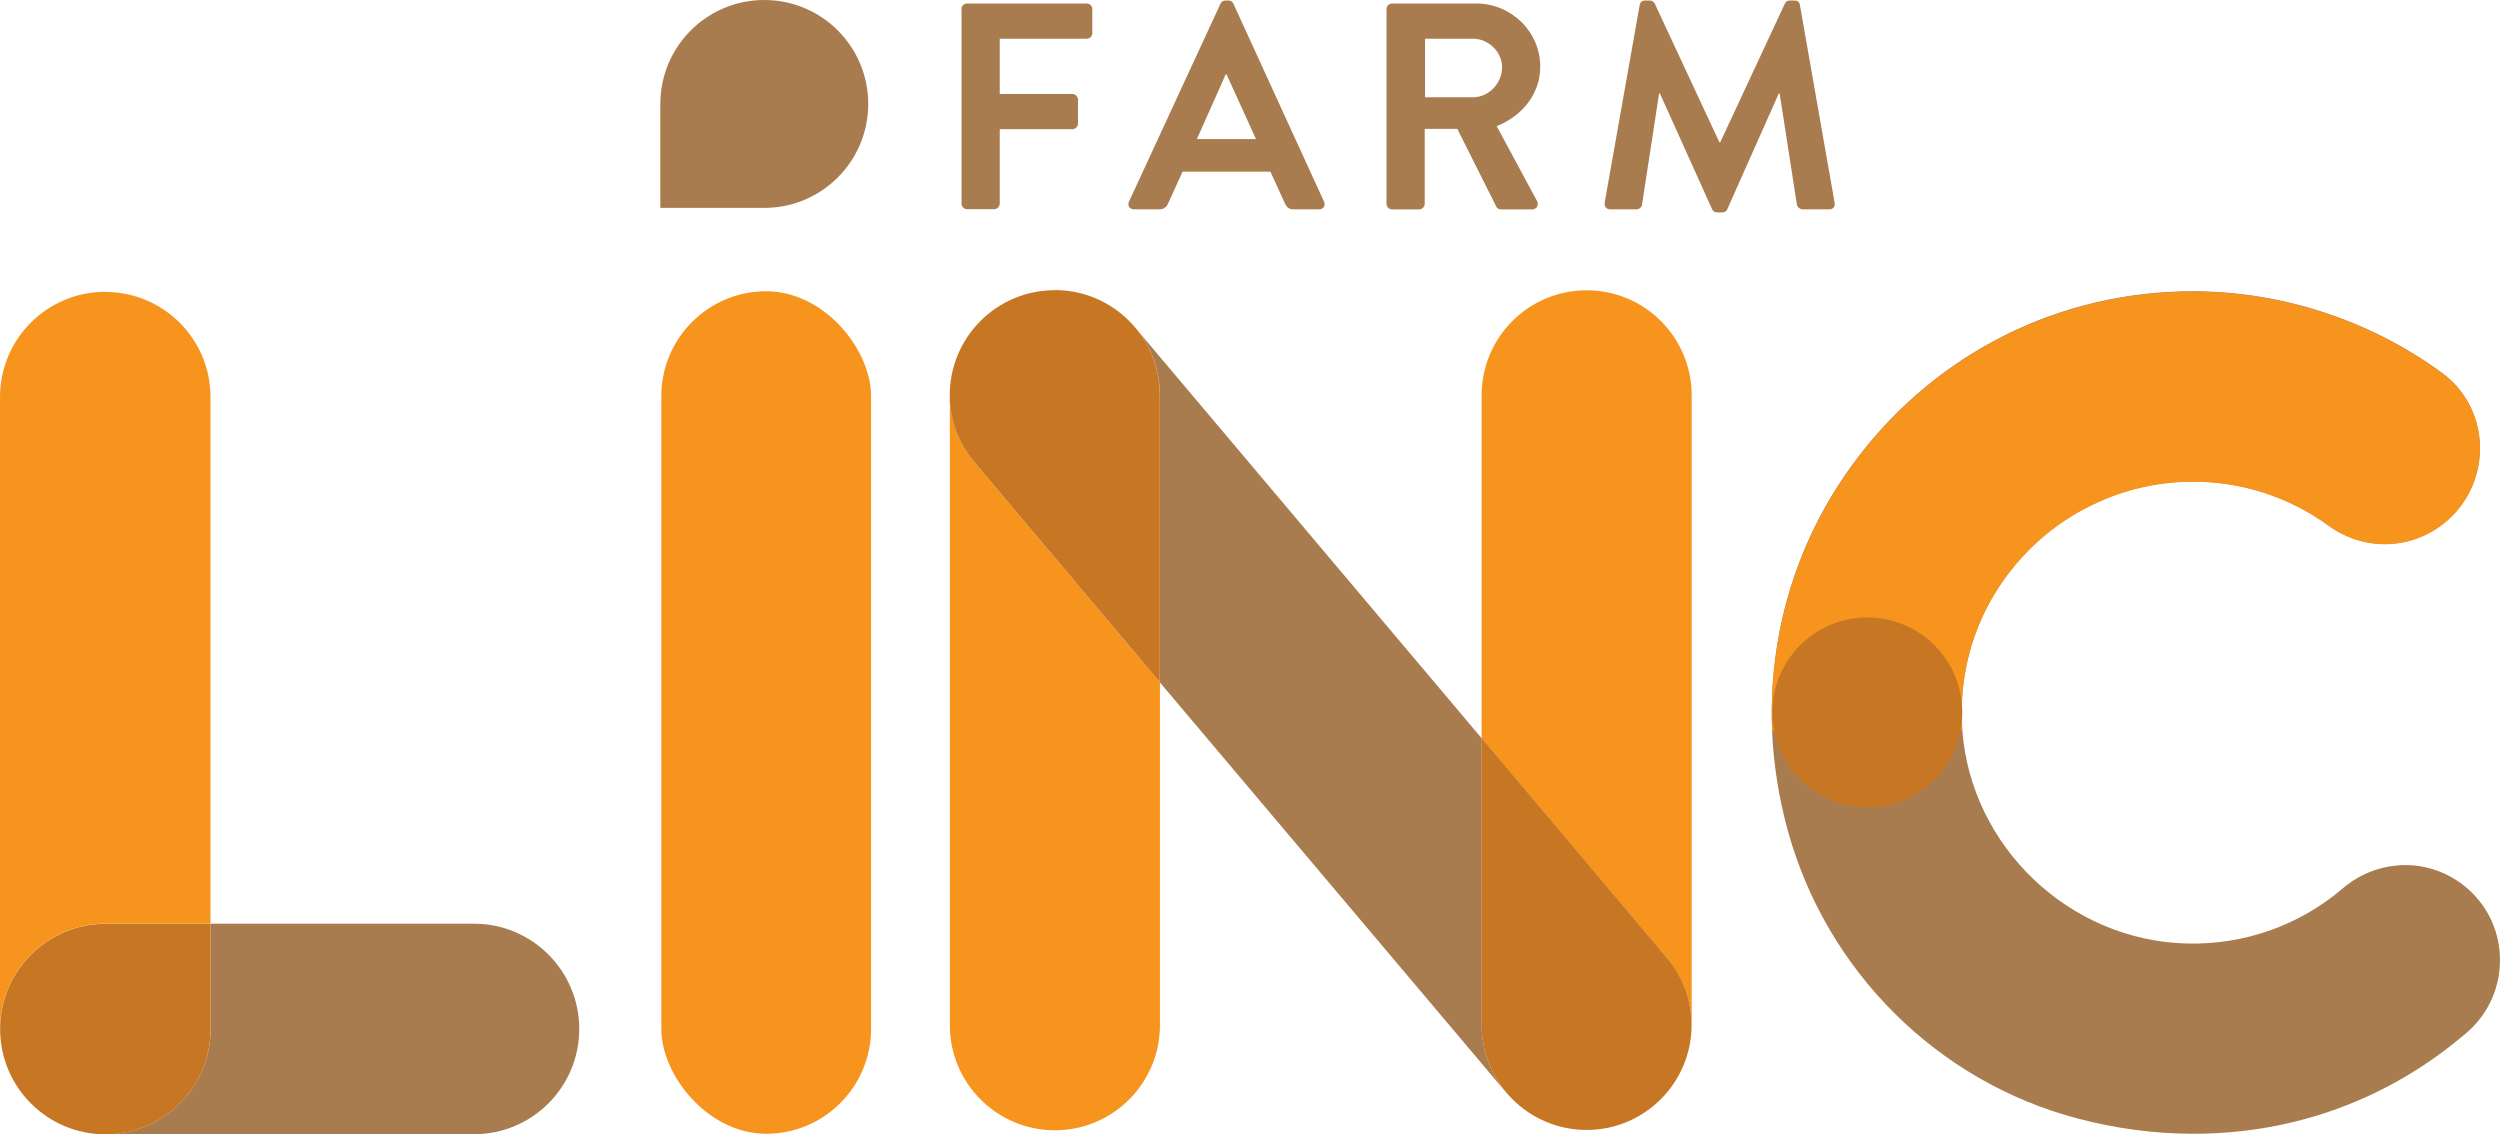 <?xml version="1.0" encoding="utf-8"?>
<svg viewBox="14.47 17.54 228.484 103.67" xmlns="http://www.w3.org/2000/svg">
  <defs>
    <style>
      .cls-1 {
        fill: #c77724;
      }

      .cls-2 {
        isolation: isolate;
      }

      .cls-3 {
        fill: #a97c50;
      }

      .cls-4 {
        fill: #c49a6c;
      }

      .cls-5 {
        mix-blend-mode: screen;
      }

      .cls-6 {
        fill: #f7941d;
      }
    </style>
  </defs>
  <g class="cls-2">
    <g id="Layer_1" data-name="Layer 1">
      <g>
        <rect class="cls-6" x="74.9" y="44.15" width="19.17" height="77" rx="9.59" ry="9.59" transform="translate(168.98 165.31) rotate(-180)"/>
        <path class="cls-3" d="m84.32,17.54c-5.25,0-9.5,4.25-9.5,9.5v9.5h9.5c5.25,0,9.5-4.25,9.5-9.5h0c0-5.25-4.25-9.5-9.5-9.5Z"/>
        <g>
          <g>
            <path class="cls-3" d="m239.52,98.37h0c-3.28-2.49-7.79-2.33-10.96.38-3.94,3.37-9.01,5.16-14.24,5.02-10.72-.27-19.73-8.85-20.51-19.53-.43-5.94,1.55-11.6,5.6-15.95,3.99-4.29,9.63-6.75,15.47-6.75,4.48,0,8.77,1.39,12.41,4.03,3.35,2.43,7.83,2.21,10.9-.53,1.98-1.76,3.04-4.3,2.92-6.95-.12-2.6-1.39-4.97-3.48-6.49-6.56-4.8-14.64-7.44-22.75-7.44-12.1,0-23.27,5.54-30.63,15.2-7.36,9.65-9.69,22.08-6.39,34.08,3.54,12.87,13.69,22.96,26.51,26.33,3.5.92,7.05,1.39,10.56,1.39,9.31,0,17.95-3.2,24.98-9.24,2.02-1.73,3.12-4.25,3.04-6.9-.08-2.63-1.33-5.06-3.43-6.65Z"/>
            <path class="cls-6" d="m193.82,84.27c-.43-5.94,1.55-11.6,5.6-15.95,3.99-4.29,9.63-6.75,15.47-6.75,4.48,0,8.77,1.39,12.41,4.03,3.35,2.43,7.83,2.21,10.9-.53,1.98-1.76,3.04-4.3,2.92-6.95-.12-2.6-1.39-4.97-3.48-6.49-6.56-4.8-14.64-7.44-22.75-7.44-12.1,0-23.27,5.54-30.63,15.2-5.5,7.22-8.19,15.99-7.82,24.97"/>
          </g>
          <circle class="cls-1" cx="185.13" cy="82.65" r="8.68"/>
        </g>
        <g>
          <path class="cls-6" d="m24.09,44.21c-5.32,0-9.62,4.31-9.62,9.62v57.75c0-5.32,4.31-9.62,9.62-9.62h9.62v-48.12c0-5.32-4.31-9.62-9.62-9.62Z"/>
          <path class="cls-3" d="m57.78,101.96h-24.06v9.62c0,5.32-4.31,9.62-9.62,9.62h33.69c5.32,0,9.62-4.31,9.62-9.62s-4.31-9.62-9.62-9.62Z"/>
          <path class="cls-1" d="m33.72,111.59v-9.62h-9.62c-5.32,0-9.62,4.31-9.62,9.62s4.31,9.62,9.62,9.62,9.62-4.31,9.62-9.62Z"/>
        </g>
        <g>
          <g class="cls-5">
            <path class="cls-6" d="m101.28,53.91v57.33c0,5.3,4.3,9.6,9.6,9.6h0c5.3,0,9.6-4.3,9.6-9.6v-31.34l-16.95-20.11c-1.45-1.72-2.18-3.8-2.25-5.88Z"/>
          </g>
          <g class="cls-5">
            <path class="cls-6" d="m169.08,111.19v-57.52c0-5.3-4.3-9.6-9.6-9.6s-9.6,4.3-9.6,9.6v31.35l16.93,20.09c1.49,1.77,2.23,3.92,2.26,6.07Z"/>
          </g>
          <g class="cls-5">
            <path class="cls-4" d="m169.08,111.2s0,.1,0,.15c0-.04,0-.07,0-.11v-.04Z"/>
          </g>
          <g class="cls-5">
            <path class="cls-3" d="m152.22,117.49c-1.45-1.68-2.33-3.86-2.33-6.25v-26.22l-31.73-37.61h0c1.45,1.68,2.32,3.87,2.32,6.26v26.24l31.74,37.59h0Z"/>
          </g>
          <path class="cls-1" d="m169.07,111.32s0-.1,0-.15v-.02c-.02-2.15-.76-4.3-2.26-6.07l-16.93-20.09v26.22c0,5.3,4.3,9.6,9.6,9.6h0c5.26,0,9.53-4.24,9.59-9.49Z"/>
          <path class="cls-1" d="m110.87,44.06h0c-5.3,0-9.6,4.3-9.6,9.6v.24c.06,2.09.8,4.17,2.25,5.88l16.95,20.11v-26.24c0-5.3-4.3-9.6-9.6-9.6Z"/>
        </g>
        <g>
          <path class="cls-3" d="m102.34,18.37c0-.27.21-.51.51-.51h10.94c.29,0,.51.24.51.51v2.2c0,.27-.21.51-.51.51h-7.95v5.05h6.64c.27,0,.51.24.51.51v2.2c0,.27-.24.51-.51.51h-6.64v6.8c0,.27-.24.51-.51.51h-2.47c-.3,0-.51-.24-.51-.51v-17.79Z"/>
          <path class="cls-3" d="m117.65,35.97l8.36-18.08c.08-.16.21-.3.46-.3h.27c.27,0,.38.13.46.3l8.28,18.08c.16.35-.05.7-.46.7h-2.34c-.4,0-.59-.16-.78-.54l-1.32-2.9h-8.03l-1.32,2.9c-.11.27-.35.54-.78.54h-2.34c-.4,0-.62-.35-.46-.7Zm11.61-5.72l-2.69-5.91h-.08l-2.63,5.91h5.4Z"/>
          <path class="cls-3" d="m141.19,18.37c0-.27.21-.51.51-.51h7.68c3.22,0,5.86,2.58,5.86,5.78,0,2.47-1.64,4.49-3.98,5.43l3.68,6.83c.19.35,0,.78-.46.78h-2.82c-.24,0-.38-.13-.43-.24l-3.57-7.12h-2.98v6.85c0,.27-.24.51-.51.51h-2.47c-.3,0-.51-.24-.51-.51v-17.79Zm7.9,8.06c1.42,0,2.66-1.24,2.66-2.74,0-1.42-1.24-2.61-2.66-2.61h-4.38v5.35h4.38Z"/>
          <path class="cls-3" d="m164.33,17.99c.03-.21.19-.4.48-.4h.43c.21,0,.38.11.46.27l5.91,12.68h.08l5.91-12.68c.08-.16.21-.27.46-.27h.43c.3,0,.46.19.48.4l3.17,18.06c.08.38-.13.62-.48.62h-2.45c-.24,0-.46-.21-.51-.4l-1.58-10.18h-.08l-4.7,10.56c-.05.16-.21.3-.46.3h-.48c-.24,0-.38-.13-.46-.3l-4.76-10.56h-.08l-1.56,10.18c-.03.19-.24.4-.48.4h-2.42c-.35,0-.56-.24-.51-.62l3.2-18.06Z"/>
        </g>
      </g>
    </g>
  </g>
</svg>